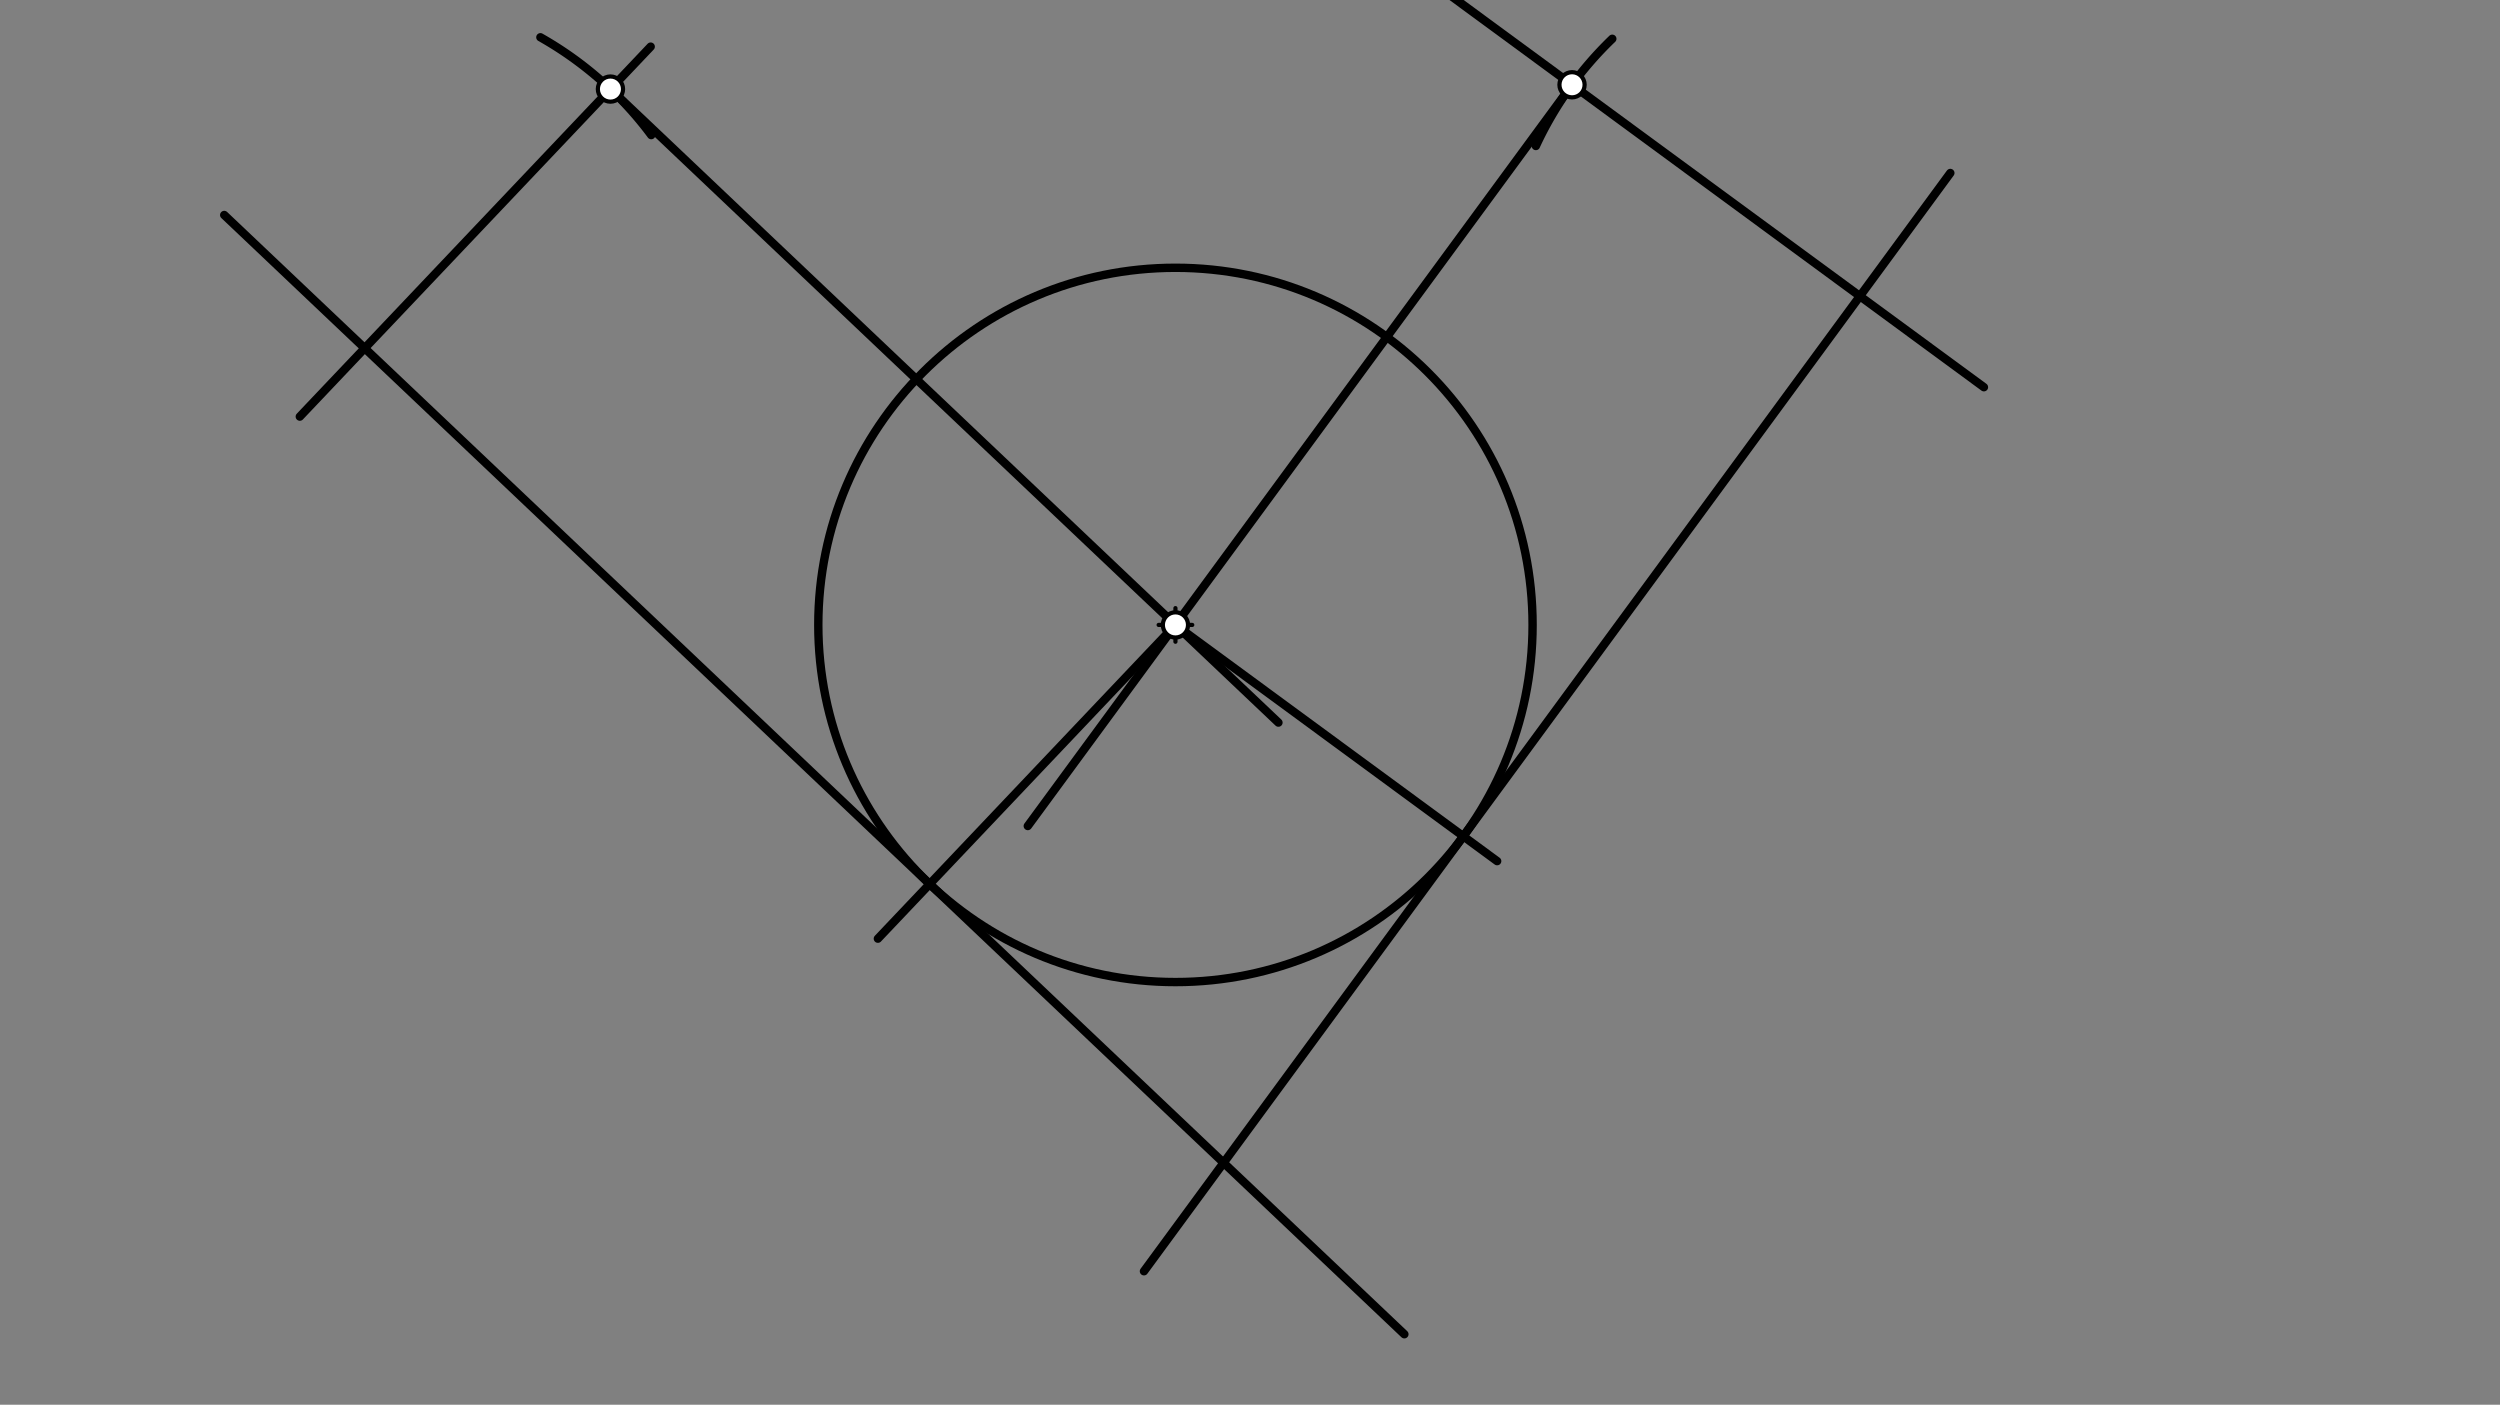 <svg xmlns="http://www.w3.org/2000/svg" class="svg--1it" height="100%" preserveAspectRatio="xMidYMid meet" viewBox="0 0 595.276 334.488" width="100%"><rect x="0" y="0" width="595.276" height="334.488" fill="#808080" stroke="none"/><defs><marker id="marker-arrow" markerHeight="16" markerUnits="userSpaceOnUse" markerWidth="24" orient="auto-start-reverse" refX="24" refY="4" viewBox="0 0 24 8"><path d="M 0 0 L 24 4 L 0 8 z" stroke="inherit"></path></marker></defs><g class="aux-layer--1FB"></g><g class="main-layer--3Vd"><g class="element--2qn"><line stroke="#000000" stroke-dasharray="none" stroke-linecap="round" stroke-width="2" x1="53.391" x2="334.391" y1="51.195" y2="317.695"></line></g><g class="element--2qn"><line stroke="#000000" stroke-dasharray="none" stroke-linecap="round" stroke-width="2" x1="272.391" x2="464.391" y1="302.695" y2="41.195"></line></g><g class="element--2qn"><line stroke="#000000" stroke-dasharray="none" stroke-linecap="round" stroke-width="2" x1="71.391" x2="154.933" y1="99.195" y2="11.107"></line></g><g class="element--2qn"><line stroke="#000000" stroke-dasharray="none" stroke-linecap="round" stroke-width="2" x1="472.391" x2="321.679" y1="92.195" y2="-18.461"></line></g><g class="element--2qn"><path d="M 128.677 8.88 A 85.039 85.039 0 0 1 155.069 32.163" fill="none" stroke="#000000" stroke-dasharray="none" stroke-linecap="round" stroke-width="2"></path></g><g class="element--2qn"><path d="M 383.896 9.24 A 85.039 85.039 0 0 0 365.707 34.757" fill="none" stroke="#000000" stroke-dasharray="none" stroke-linecap="round" stroke-width="2"></path></g><g class="element--2qn"><line stroke="#000000" stroke-dasharray="none" stroke-linecap="round" stroke-width="2" x1="145.352" x2="304.405" y1="21.21" y2="172.055"></line></g><g class="element--2qn"><line stroke="#000000" stroke-dasharray="none" stroke-linecap="round" stroke-width="2" x1="374.316" x2="244.731" y1="20.186" y2="196.679"></line></g><g class="element--2qn"><line stroke="#000000" stroke-dasharray="none" stroke-linecap="round" stroke-width="2" x1="279.885" x2="209.036" y1="148.8" y2="223.504"></line></g><g class="element--2qn"><line stroke="#000000" stroke-dasharray="none" stroke-linecap="round" stroke-width="2" x1="279.885" x2="356.485" y1="148.8" y2="205.042"></line></g><g class="element--2qn"><g class="center--1s5"><line x1="275.885" y1="148.8" x2="283.885" y2="148.8" stroke="#000000" stroke-width="1" stroke-linecap="round"></line><line x1="279.885" y1="144.8" x2="279.885" y2="152.8" stroke="#000000" stroke-width="1" stroke-linecap="round"></line><circle class="hit--230" cx="279.885" cy="148.8" r="4" stroke="none" fill="transparent"></circle></g><circle cx="279.885" cy="148.8" fill="none" r="85.039" stroke="#000000" stroke-dasharray="none" stroke-width="2"></circle></g><g class="element--2qn"><circle cx="145.352" cy="21.21" r="3" stroke="#000000" stroke-width="1" fill="#ffffff"></circle>}</g><g class="element--2qn"><circle cx="374.316" cy="20.186" r="3" stroke="#000000" stroke-width="1" fill="#ffffff"></circle>}</g><g class="element--2qn"><circle cx="279.885" cy="148.8" r="3" stroke="#000000" stroke-width="1" fill="#ffffff"></circle>}</g></g><g class="snaps-layer--2PT"></g><g class="temp-layer--rAP"></g></svg>